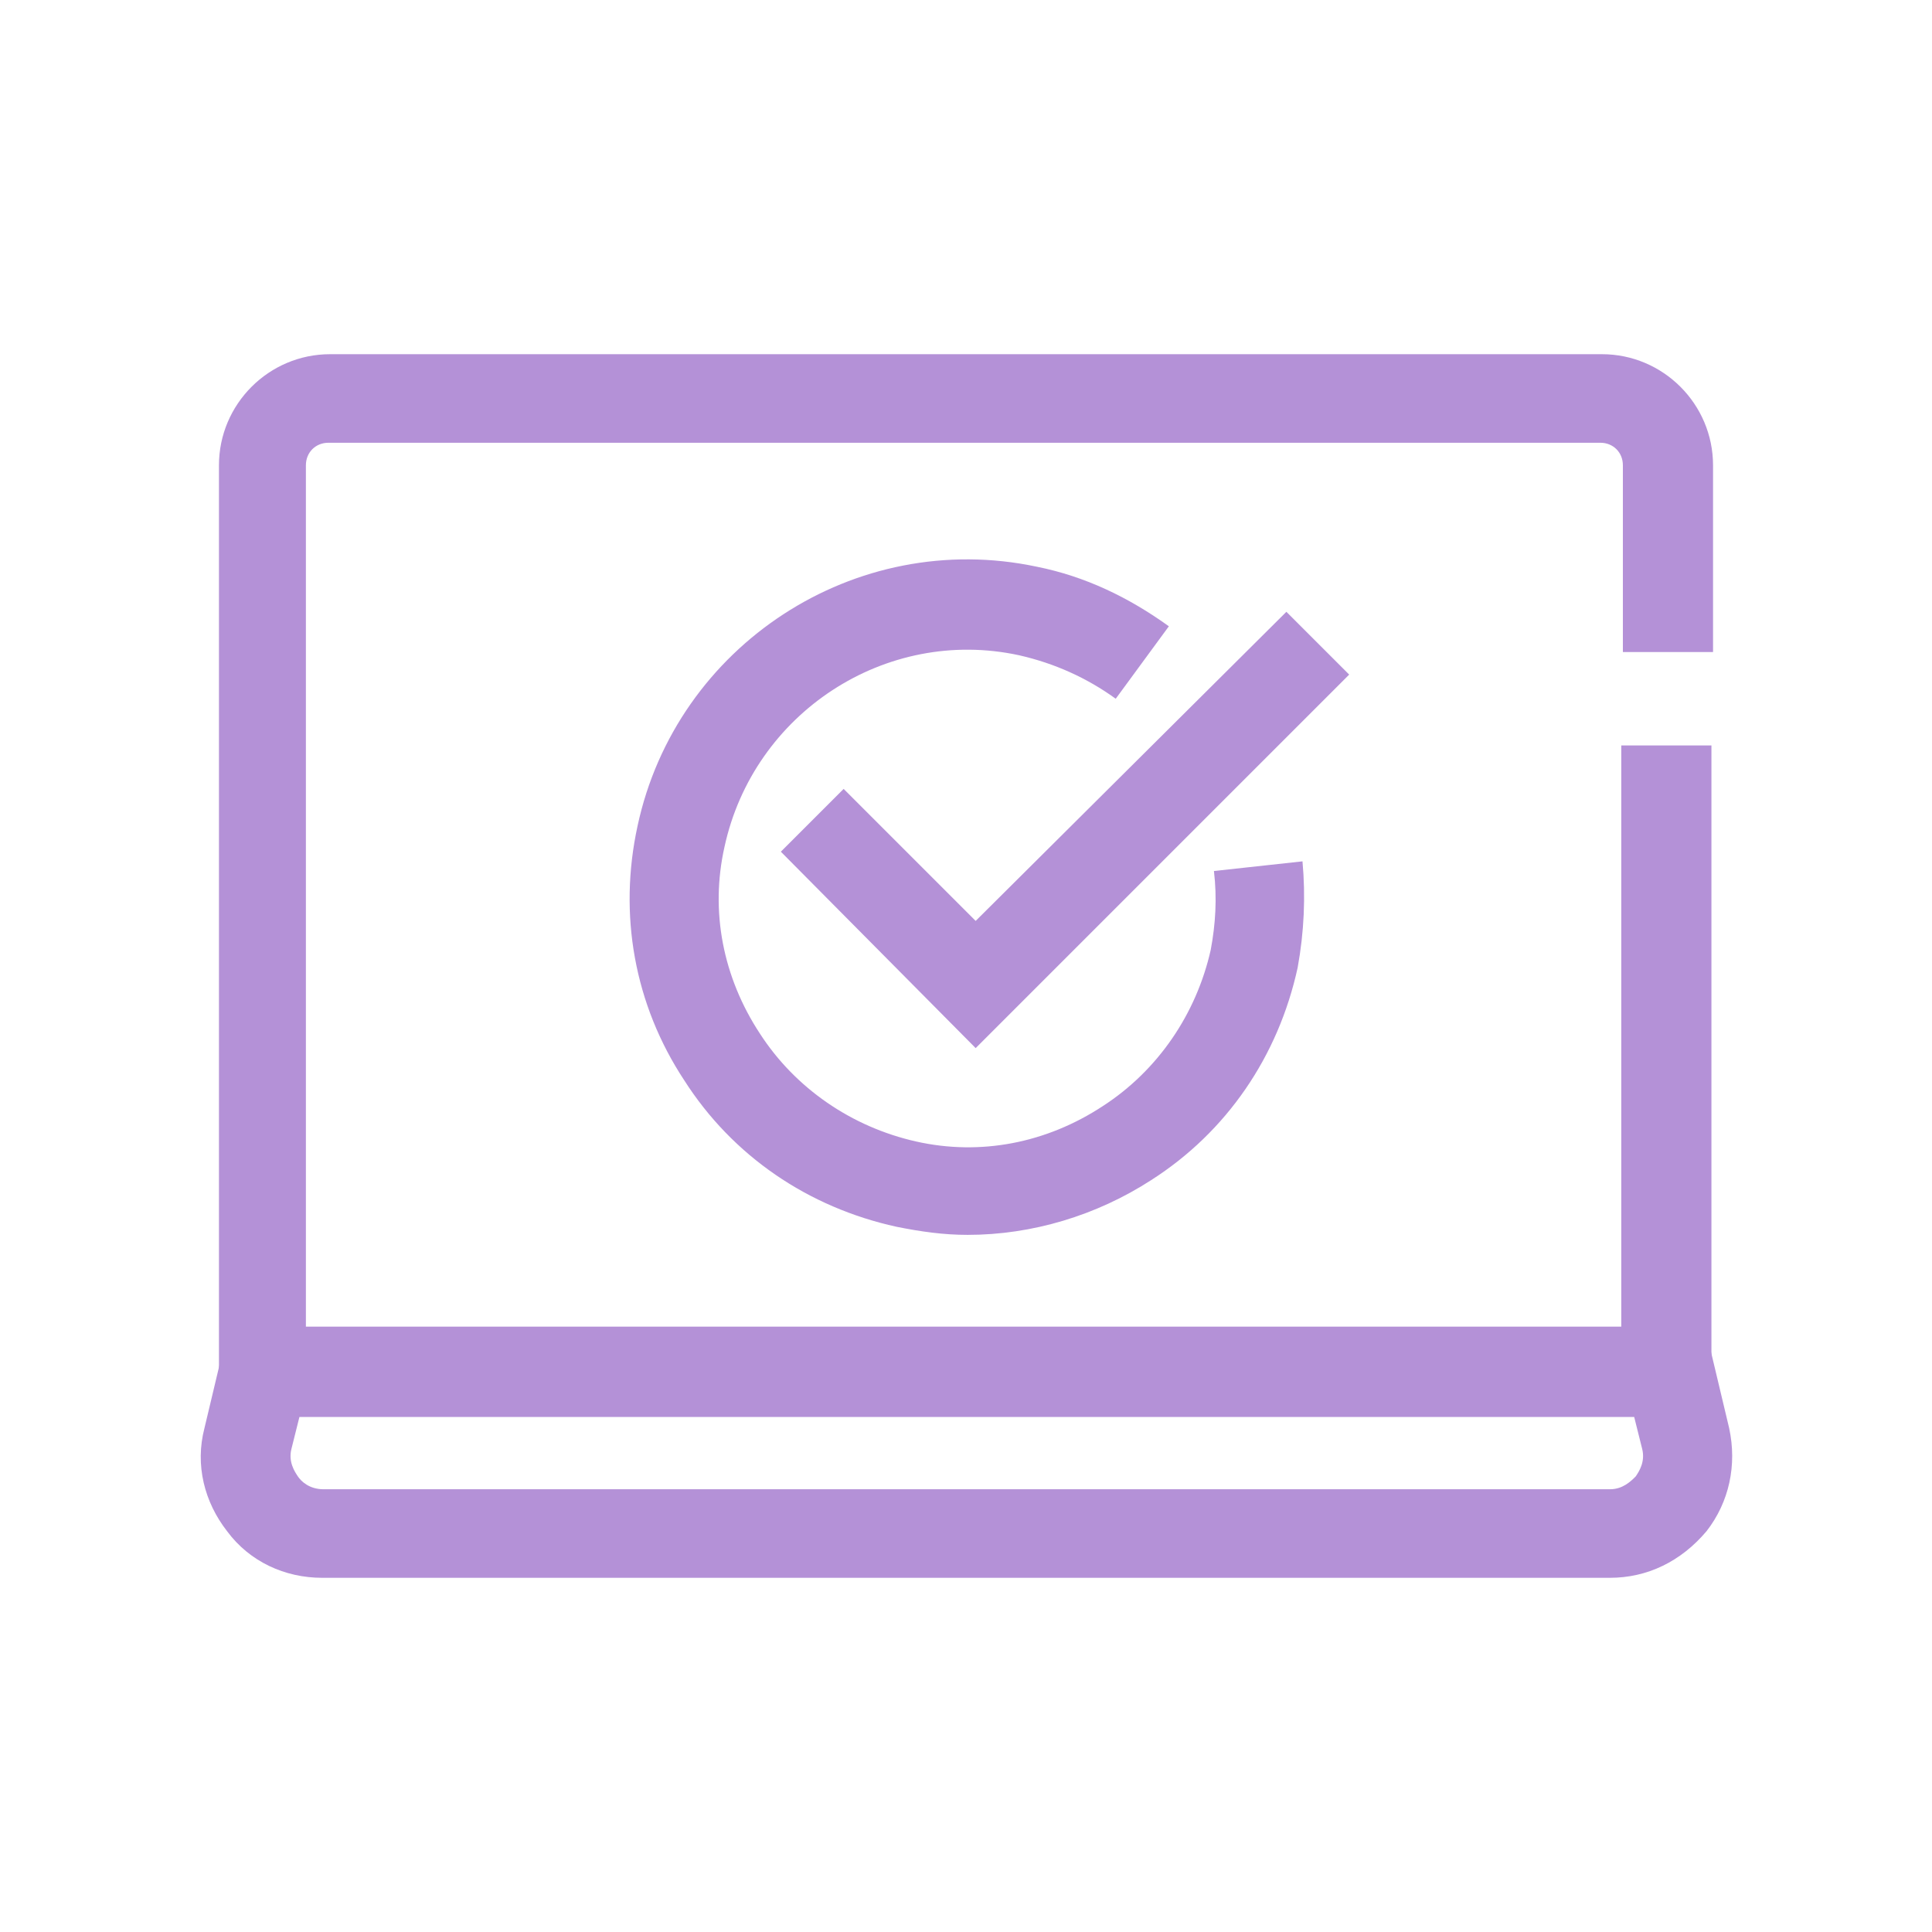 <?xml version="1.0" encoding="utf-8"?>
<!-- Generator: Adobe Illustrator 26.3.1, SVG Export Plug-In . SVG Version: 6.00 Build 0)  -->
<svg version="1.1" id="圖層_1" xmlns="http://www.w3.org/2000/svg" xmlns:xlink="http://www.w3.org/1999/xlink" x="0px" y="0px"
	 width="120px" height="120px" viewBox="0 0 120 120" style="enable-background:new 0 0 120 120;" xml:space="preserve">
<style type="text/css">
	.st0{fill:none;}
	.st1{fill:#B491D7;}
</style>
<g>
	<rect class="st0" width="120" height="120"/>
</g>
<g>
	<g>
		<path class="st1" d="M106.4,88H13.6V28.9c0-3.8,3.1-6.9,6.9-6.9h79c3.8,0,6.9,3.1,6.9,6.9v11.6h-5.6V28.9c0-0.8-0.6-1.4-1.4-1.4
			h-79c-0.8,0-1.4,0.6-1.4,1.4v53.6h81.7V46.3h5.6V88z"/>
	</g>
	<g>
		<path class="st1" d="M100,98H20c-2.3,0-4.5-1-5.9-2.9c-1.4-1.8-2-4.1-1.4-6.4l1.5-6.3h91.7l1.5,6.3c0.5,2.3,0,4.6-1.4,6.4
			C104.4,97,102.3,98,100,98z M18.6,88l-0.5,2c-0.2,0.8,0.2,1.4,0.4,1.7c0.2,0.3,0.7,0.8,1.6,0.8H100c0.8,0,1.3-0.5,1.6-0.8
			c0.2-0.3,0.6-0.9,0.4-1.7l-0.5-2H18.6z"/>
	</g>
	<g>
		<g>
			<path class="st1" d="M60.1,76.7c-1.5,0-2.9-0.2-4.4-0.5c-5.5-1.2-10.2-4.4-13.2-9.1c-3.1-4.7-4.1-10.3-2.9-15.8
				C42,40.1,53.1,32.8,64.4,35.2c3,0.6,5.7,1.9,8.2,3.7l-3.3,4.5c-1.8-1.3-3.8-2.2-6-2.7c-8.3-1.8-16.5,3.6-18.3,11.9
				c-0.9,4-0.1,8.1,2.2,11.6c2.2,3.4,5.7,5.8,9.7,6.7c4,0.9,8.1,0.1,11.6-2.2c3.4-2.2,5.8-5.7,6.7-9.7c0.3-1.6,0.4-3.2,0.2-4.9
				l5.5-0.6c0.2,2.2,0.1,4.4-0.3,6.6c-1.2,5.5-4.4,10.2-9.1,13.2C68.1,75.5,64.1,76.7,60.1,76.7z"/>
		</g>
		<g>
			<polygon class="st1" points="60.6,65.1 48.5,52.9 52.4,49 60.6,57.2 79.9,38 83.8,41.9 			"/>
		</g>
	</g>
</g>
</svg>
